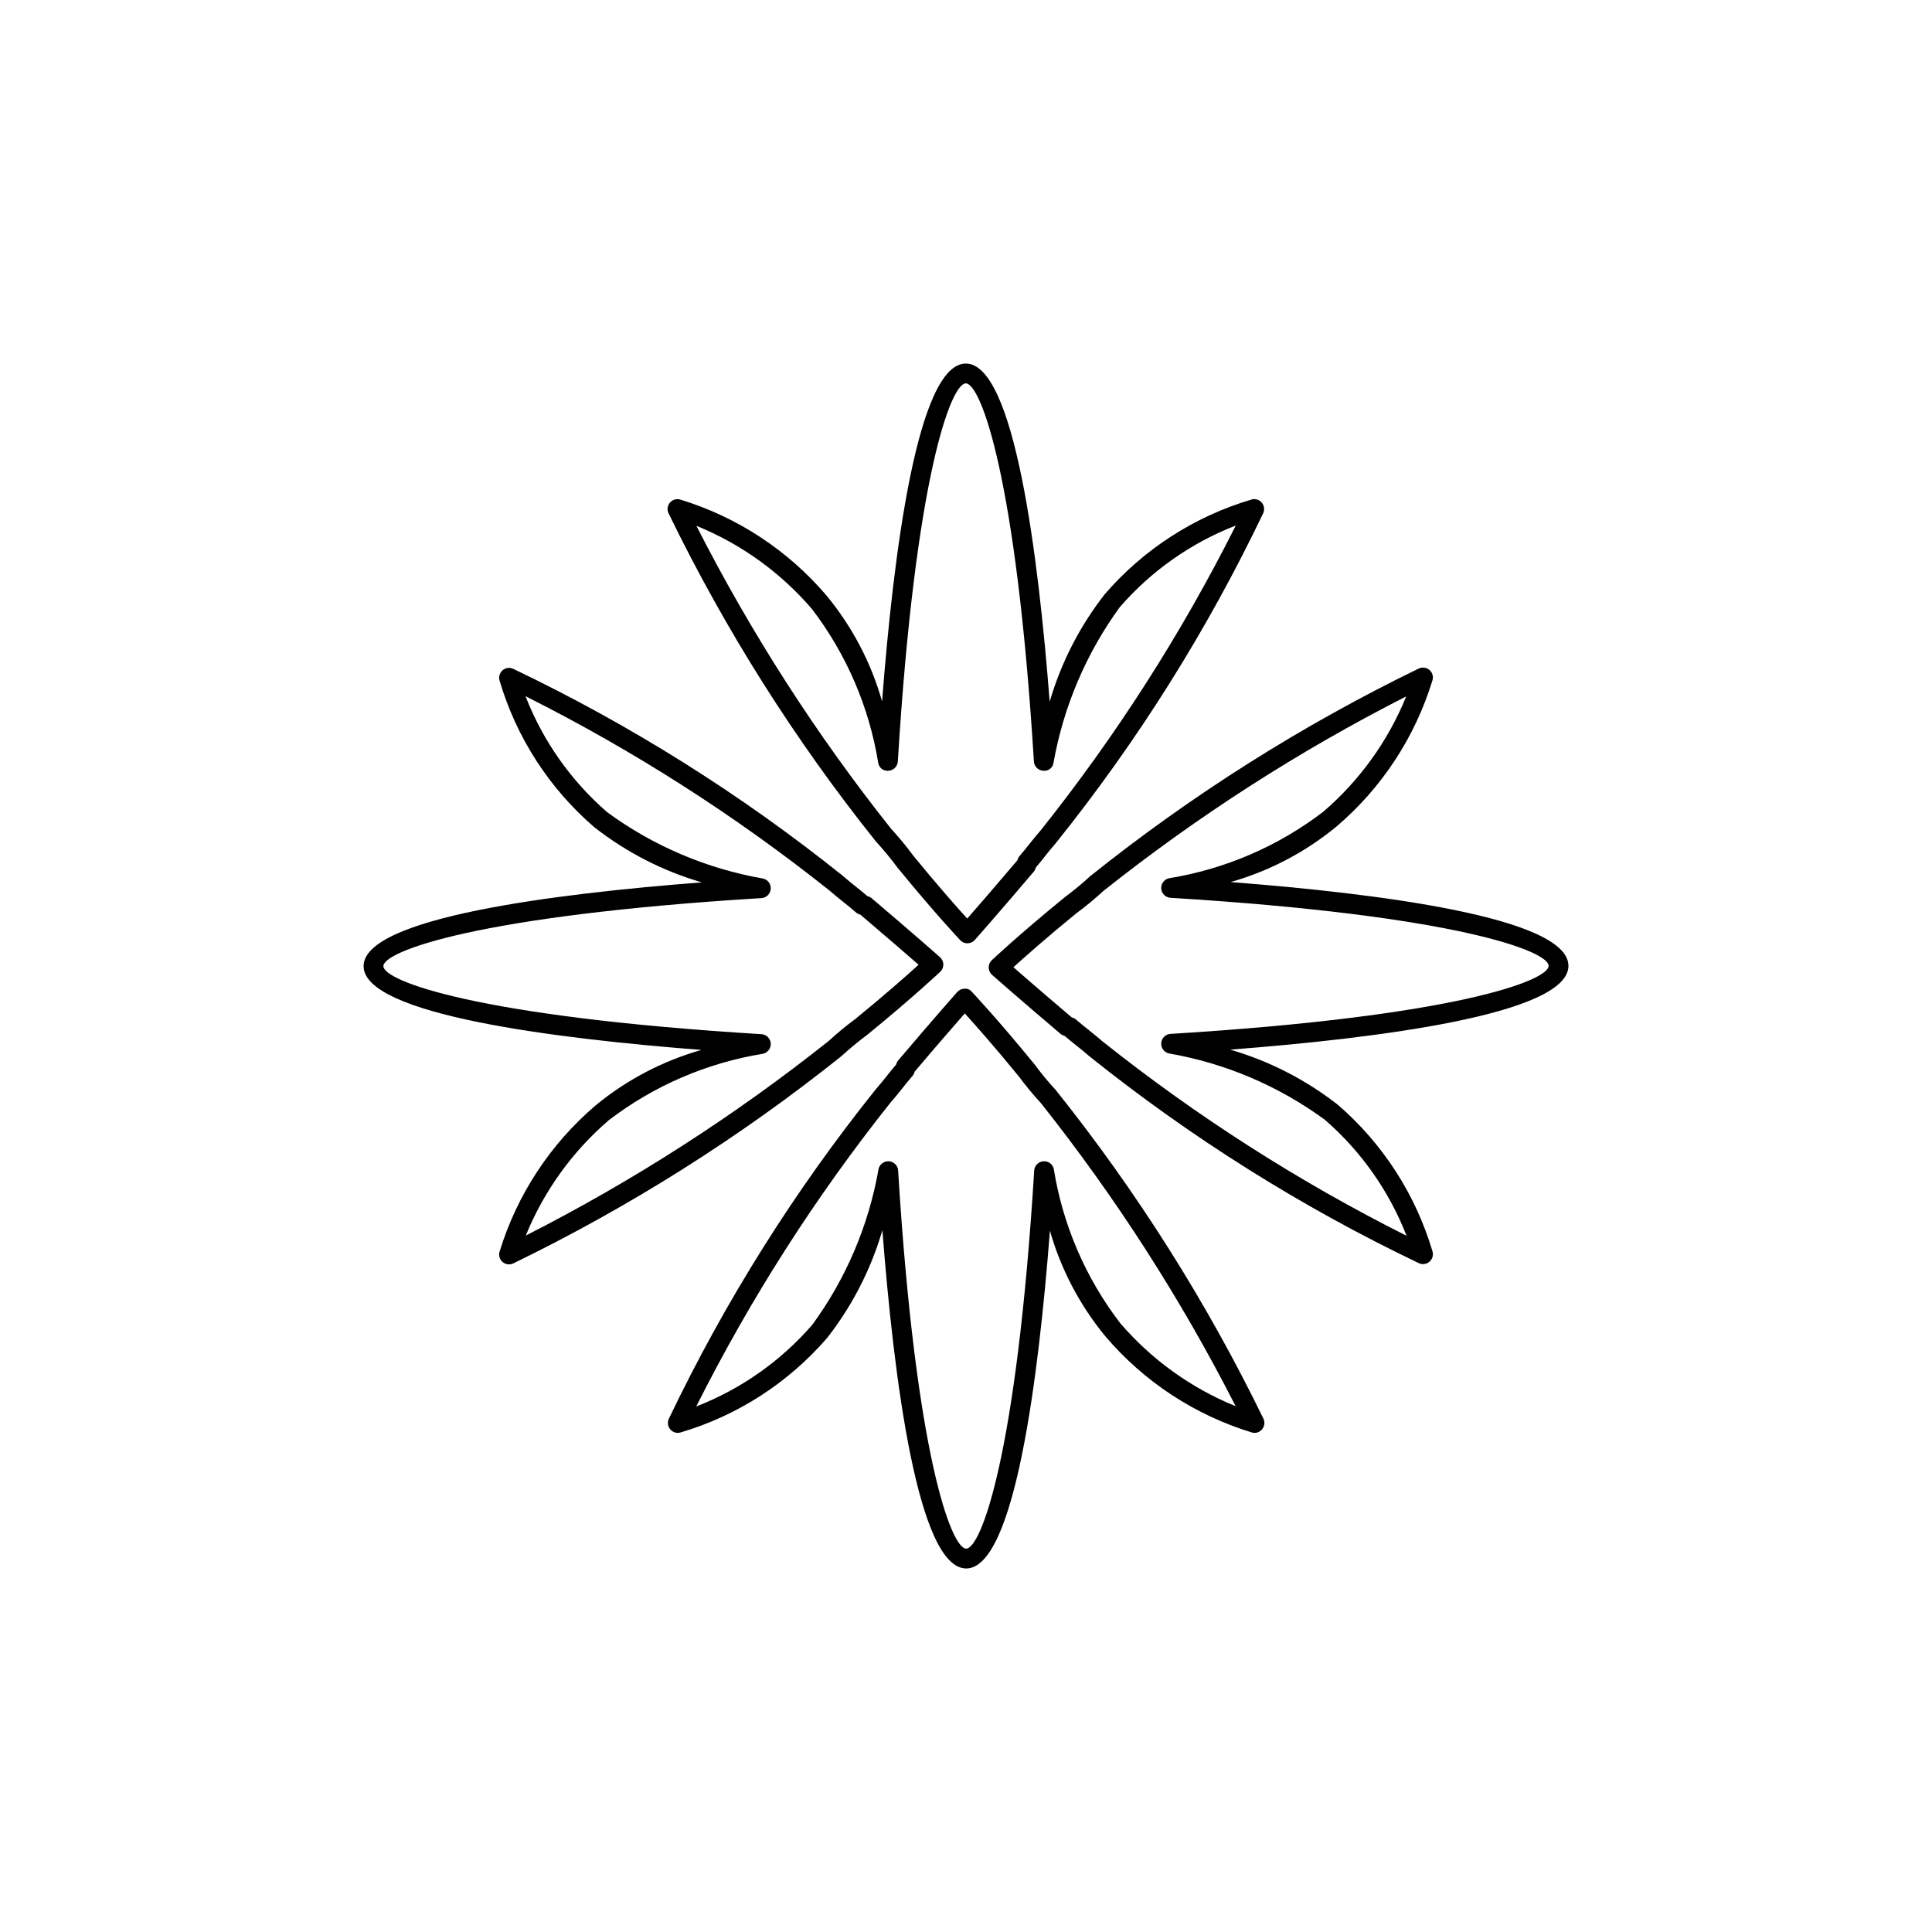 <?xml version="1.0" encoding="UTF-8"?>
<!-- The Best Svg Icon site in the world: iconSvg.co, Visit us! https://iconsvg.co -->
<svg fill="#000000" width="800px" height="800px" version="1.1" viewBox="144 144 512 512" xmlns="http://www.w3.org/2000/svg">
 <g>
  <path d="m559.65 399.96c0-12.844-50.594-19.207-89.523-22.203 10.234-2.91 19.762-7.898 27.98-14.656 12.051-10.242 20.906-23.723 25.523-38.848 0.285-0.988-0.035-2.051-0.82-2.715-0.785-0.652-1.875-0.801-2.809-0.379-30.941 15.031-60.117 33.461-86.98 54.949-2.203 2.019-4.508 3.926-6.91 5.711-12.062 9.852-19.207 16.574-19.281 16.648l0.004-0.004c-0.535 0.508-0.832 1.215-0.82 1.949 0.012 0.738 0.332 1.434 0.879 1.926 0 0 7.019 6.203 18.254 15.723h0.004c0.285 0.215 0.613 0.371 0.961 0.453 1.023 0.871 2.051 1.691 3.055 2.5 1.148 0.902 2.277 1.805 3.547 2.922 26.91 21.566 56.215 39.969 87.332 54.836 0.934 0.414 2.019 0.25 2.789-0.418 0.766-0.668 1.078-1.719 0.797-2.695-4.465-15.098-13.172-28.59-25.09-38.879-8.488-6.641-18.168-11.602-28.516-14.617 38.949-2.992 89.625-9.359 89.625-22.203zm-105.45 18.031v-0.004c-1.309 0.082-2.356 1.109-2.461 2.418-0.102 1.305 0.773 2.488 2.051 2.769 14.941 2.598 29.078 8.613 41.309 17.578 9.609 8.336 17.039 18.887 21.648 30.742-28.609-14.367-55.652-31.664-80.688-51.609-1.211-1.066-2.418-2.019-3.609-2.984-1.148-0.902-2.273-1.805-3.402-2.809-0.305-0.227-0.656-0.391-1.027-0.48-7.238-6.129-12.637-10.824-15.457-13.285 2.922-2.644 8.711-7.801 16.727-14.34h0.004c2.461-1.816 4.824-3.766 7.07-5.84 24.973-19.848 51.875-37.133 80.301-51.602-4.801 11.816-12.355 22.316-22.039 30.617-11.957 9.133-25.984 15.172-40.836 17.582-1.277 0.281-2.152 1.465-2.051 2.769 0.105 1.305 1.152 2.336 2.461 2.414 75.707 4.621 100.2 14.145 100.2 18.031 0 3.875-24.496 13.398-100.2 18.031z"/>
  <path d="m418.2 426.11c-9.859-12.074-16.582-19.199-16.656-19.27-0.465-0.594-1.203-0.902-1.949-0.82-0.738 0.008-1.438 0.328-1.926 0.879 0 0-6.211 7.012-15.734 18.234v0.004c-0.219 0.293-0.371 0.625-0.453 0.98-0.852 0.996-1.641 1.977-2.43 2.973-0.922 1.16-1.836 2.305-2.984 3.609h0.004c-21.566 26.914-39.965 56.215-54.84 87.332-0.41 0.93-0.246 2.016 0.422 2.789 0.66 0.773 1.719 1.086 2.695 0.797 15.098-4.457 28.598-13.168 38.879-25.09 6.637-8.492 11.598-18.172 14.617-28.516 2.992 38.949 9.359 89.648 22.203 89.648 12.832 0 19.199-50.594 22.191-89.523l-0.004-0.004c2.914 10.238 7.91 19.766 14.68 27.984 10.234 12.039 23.711 20.887 38.828 25.5 0.984 0.297 2.051-0.023 2.703-0.82 0.672-0.773 0.824-1.871 0.391-2.797-15.07-30.984-33.531-60.203-55.043-87.117-1.992-2.148-3.859-4.414-5.594-6.773zm22.652 68.52c-9.156-11.949-15.199-25.984-17.59-40.844-0.273-1.281-1.465-2.152-2.769-2.031-1.305 0.098-2.336 1.145-2.418 2.449-4.644 75.707-14.156 100.2-18.031 100.2s-13.387-24.496-18.031-100.2h0.004c-0.082-1.301-1.109-2.344-2.41-2.449l-0.215-0.012v0.004c-1.227 0-2.289 0.844-2.562 2.039-2.609 14.934-8.625 29.07-17.578 41.309-8.336 9.602-18.887 17.031-30.742 21.637 14.363-28.609 31.656-55.652 51.602-80.688 1.098-1.219 2.07-2.449 3.055-3.68 0.883-1.105 1.762-2.223 2.738-3.332h-0.004c0.234-0.305 0.398-0.652 0.484-1.027 6.129-7.227 10.836-12.629 13.293-15.438 2.644 2.91 7.801 8.711 14.34 16.719 1.828 2.465 3.785 4.828 5.863 7.086 19.82 24.977 37.102 51.875 51.578 80.285-11.812-4.797-22.305-12.348-30.609-22.027z"/>
  <path d="m373.9 418.18c12.055-9.852 19.199-16.574 19.27-16.648 0.535-0.504 0.832-1.211 0.82-1.945-0.016-0.738-0.336-1.438-0.883-1.93 0 0-7.019-6.203-18.234-15.723-0.297-0.215-0.637-0.371-0.996-0.449-1.016-0.883-2.031-1.691-3.043-2.5-1.129-0.902-2.266-1.805-3.535-2.922v-0.004c-26.91-21.57-56.211-39.969-87.332-54.836-0.93-0.41-2.016-0.25-2.781 0.418-0.77 0.668-1.082 1.719-0.805 2.699 4.461 15.098 13.176 28.59 25.102 38.867 8.477 6.648 18.152 11.613 28.496 14.629-38.949 2.992-89.625 9.359-89.625 22.203 0 12.832 50.605 19.199 89.543 22.203v-0.004c-10.246 2.902-19.781 7.891-28.004 14.656-12.035 10.246-20.891 23.723-25.512 38.836-0.285 0.988 0.031 2.047 0.812 2.715 0.777 0.668 1.875 0.816 2.805 0.383 30.949-15.035 60.129-33.465 87.004-54.949 2.195-2.019 4.5-3.922 6.898-5.699zm-90.559 53.258h-0.004c4.812-11.809 12.367-22.301 22.039-30.605 11.961-9.137 25.992-15.172 40.848-17.578 1.27-0.297 2.133-1.477 2.027-2.777s-1.148-2.324-2.449-2.41c-75.707-4.633-100.2-14.156-100.2-18.031s24.496-13.398 100.2-18.031v0.004c1.301-0.086 2.344-1.113 2.449-2.414 0.105-1.301-0.758-2.481-2.027-2.773-14.941-2.602-29.078-8.617-41.309-17.578-9.609-8.336-17.039-18.887-21.648-30.742 28.613 14.359 55.656 31.652 80.691 51.609 1.211 1.066 2.41 2.019 3.609 2.984 1.129 0.902 2.266 1.805 3.394 2.809h-0.004c0.309 0.23 0.664 0.395 1.043 0.48 7.215 6.129 12.617 10.824 15.438 13.285-2.91 2.644-8.723 7.801-16.719 14.34-2.465 1.816-4.828 3.766-7.082 5.84-24.969 19.848-51.871 37.129-80.301 51.59z"/>
  <path d="m381.82 373.89c9.852 12.074 16.574 19.199 16.648 19.27l-0.004 0.004c0.496 0.523 1.188 0.816 1.906 0.816h0.043c0.738-0.008 1.438-0.328 1.926-0.879 0 0 6.203-7.012 15.734-18.234 0.207-0.305 0.359-0.641 0.453-0.996 0.883-1.023 1.703-2.051 2.5-3.074 0.902-1.117 1.785-2.246 2.891-3.504v-0.004c21.578-26.902 39.984-56.203 54.859-87.316 0.406-0.934 0.246-2.016-0.41-2.789-0.66-0.785-1.727-1.102-2.707-0.801-15.102 4.461-28.602 13.172-38.891 25.094-6.633 8.48-11.586 18.152-14.594 28.492-3.012-38.949-9.367-89.625-22.223-89.625-12.832 0-19.199 50.594-22.191 89.535-2.902-10.242-7.898-19.773-14.668-27.992-10.238-12.043-23.719-20.895-38.836-25.504-0.988-0.281-2.047 0.035-2.715 0.812-0.664 0.781-0.816 1.875-0.383 2.805 15.039 30.945 33.473 60.121 54.961 86.992 2.019 2.199 3.922 4.5 5.699 6.898zm-22.664-68.52c9.145 11.957 15.184 25.988 17.59 40.844 0.223 1.32 1.453 2.219 2.777 2.031 1.301-0.102 2.328-1.148 2.41-2.449 4.621-75.707 14.137-100.2 18.02-100.2 3.887 0 13.406 24.496 18.039 100.2 0.082 1.305 1.113 2.352 2.418 2.449 1.324 0.199 2.562-0.707 2.769-2.031 2.644-14.922 8.652-29.051 17.566-41.305 8.34-9.609 18.895-17.035 30.75-21.641-14.367 28.609-31.668 55.645-51.617 80.68-1.047 1.199-2.008 2.387-2.953 3.578-0.902 1.148-1.812 2.285-2.82 3.422-0.234 0.309-0.402 0.668-0.492 1.047-6.129 7.215-10.824 12.629-13.285 15.438-2.644-2.91-7.801-8.711-14.34-16.719h0.004c-1.82-2.465-3.769-4.828-5.844-7.082-19.844-24.969-37.133-51.867-51.598-80.289 11.809 4.801 22.305 12.352 30.605 22.027z"/>
 </g>
</svg>